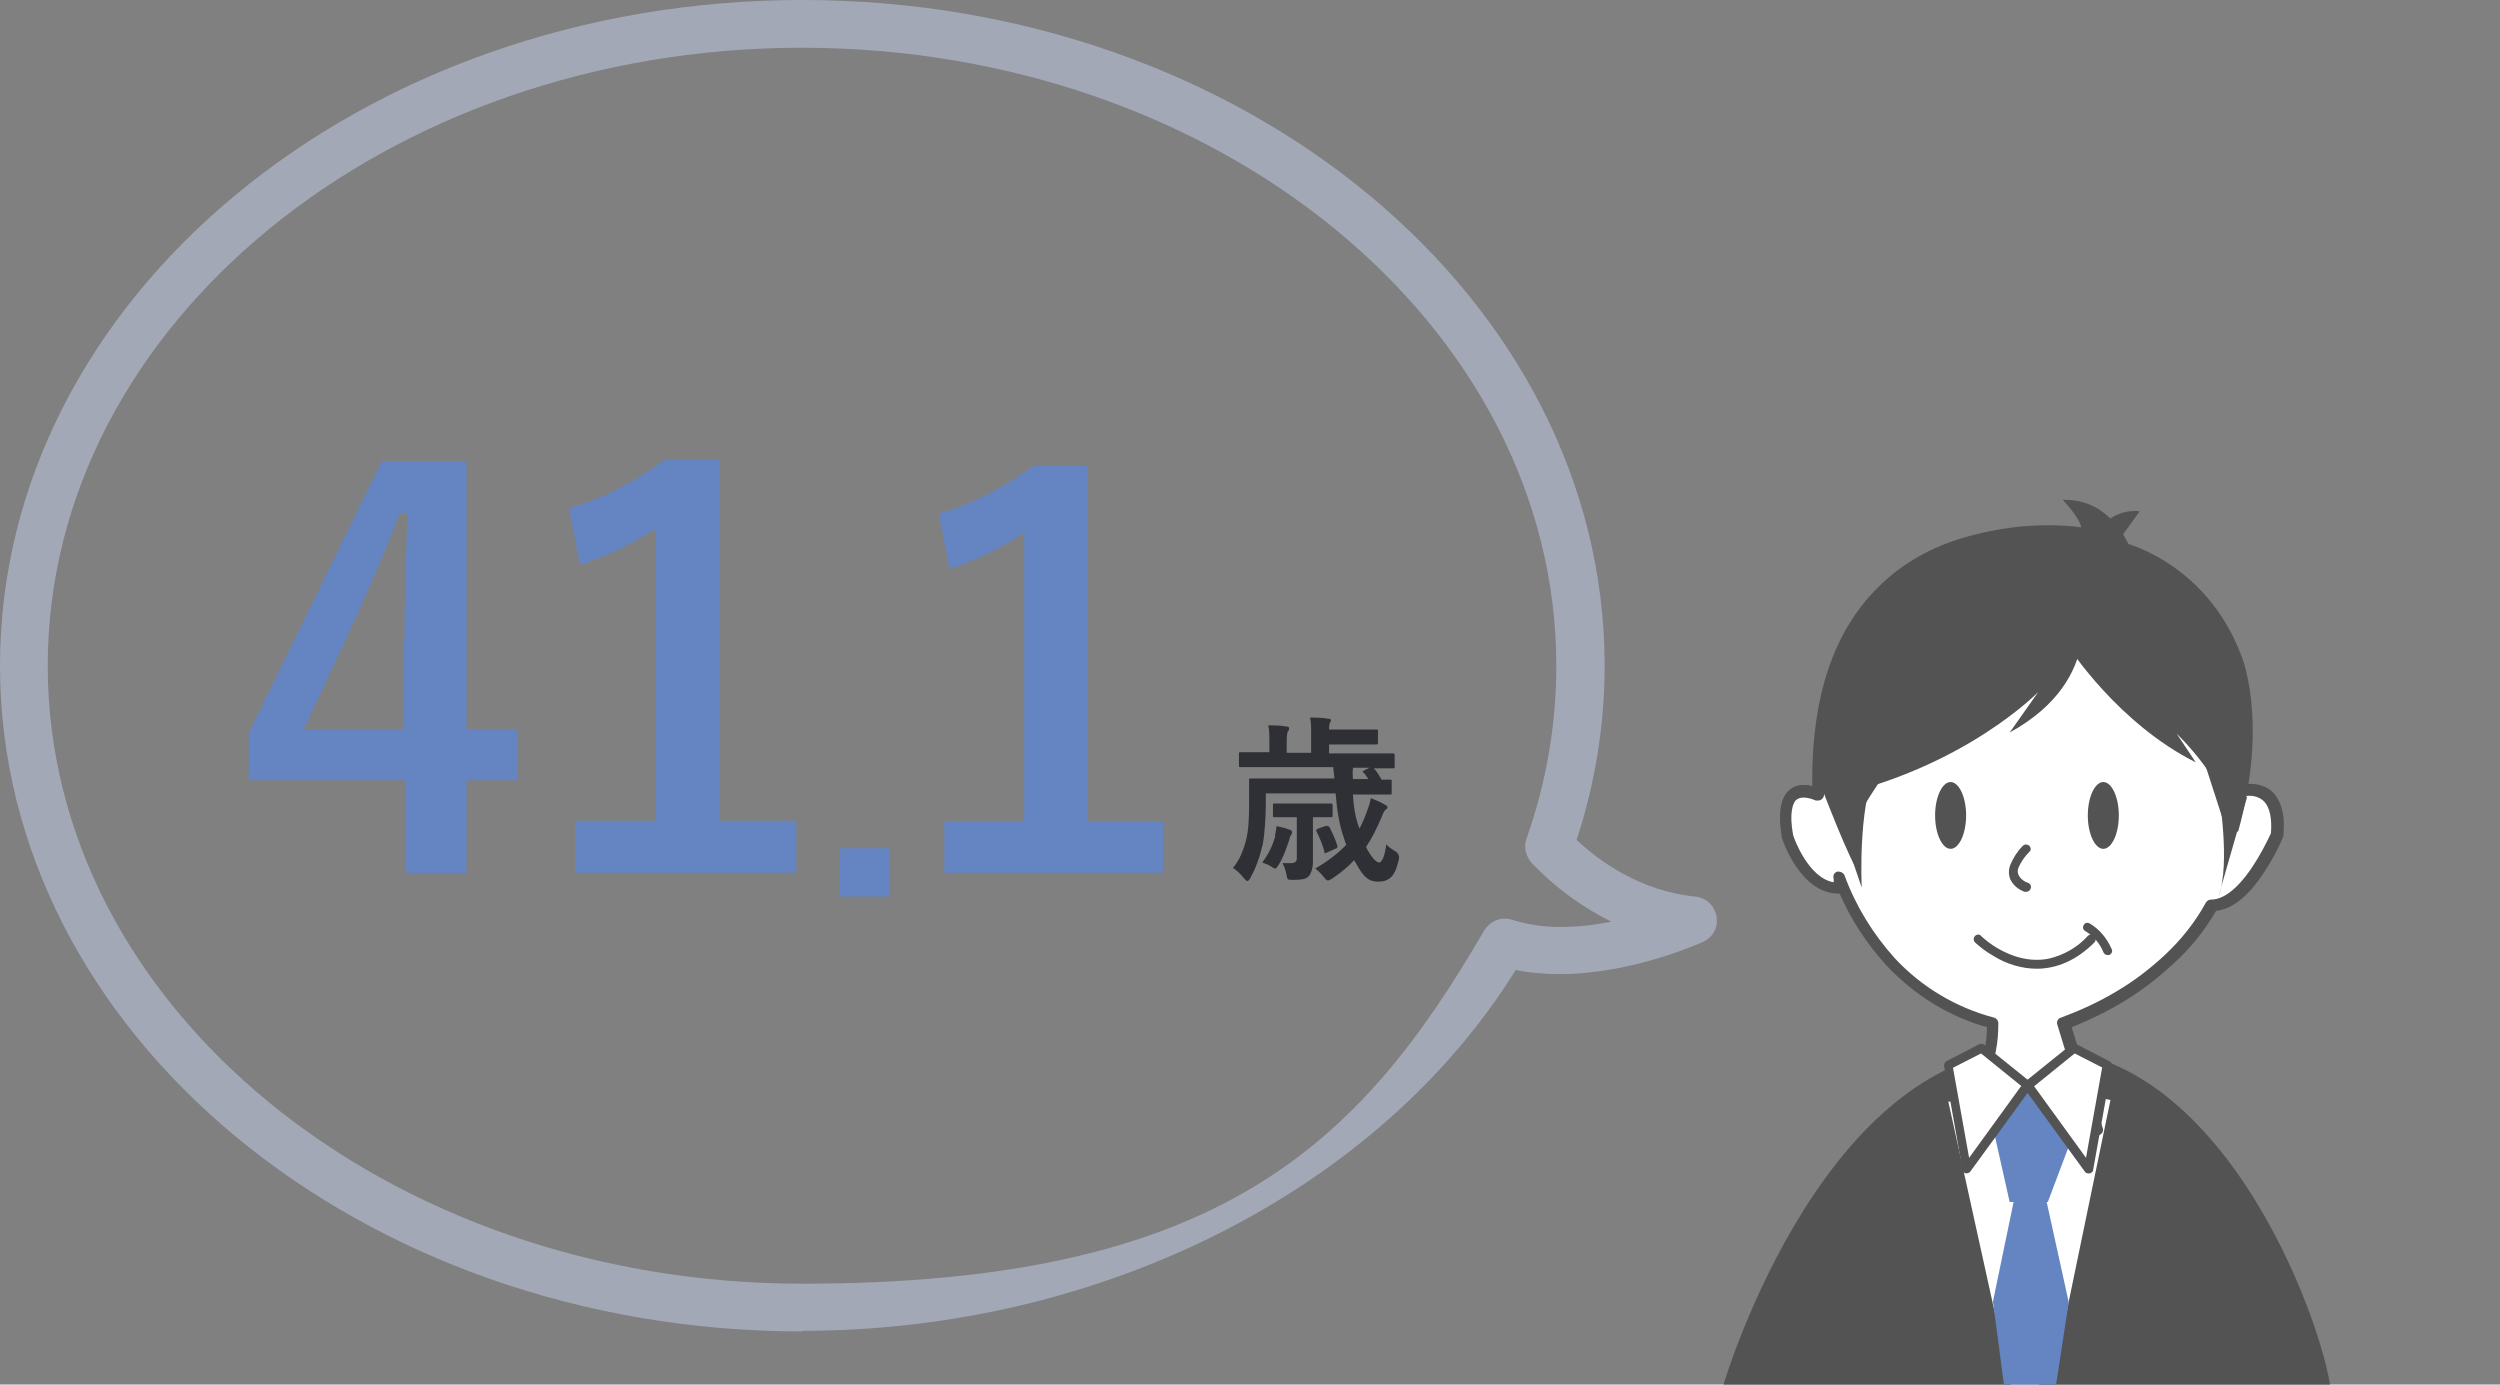 <?xml version="1.0" encoding="UTF-8"?>
<svg xmlns="http://www.w3.org/2000/svg" xmlns:xlink="http://www.w3.org/1999/xlink" version="1.1" viewBox="0 0 419.1 232.1">
  <rect x="0" y="0" width="419.1" height="232.1" fill="#808080" stroke="none"/>
  <defs>
    <style>
      .cls-1 {
        fill: none;
      }

      .cls-2 {
        isolation: isolate;
      }

      .cls-3 {
        fill: #2e3035;
      }

      .cls-4 {
        fill: #fff;
      }

      .cls-5 {
        fill: #a3a8b7;
      }

      .cls-6 {
        fill: #535353;
      }

      .cls-7 {
        fill: #6485c1;
      }

      .cls-8 {
        clip-path: url(#clippath);
      }
    </style>
    <clipPath id="clippath">
      <polygon class="cls-1" points="255.9 77.7 255 232.1 418.2 232.1 419.1 77.7 255.9 77.7"/>
    </clipPath>
  </defs>
  <!-- Generator: Adobe Illustrator 28.7.1, SVG Export Plug-In . SVG Version: 1.2.0 Build 142)  -->
  <g>
    <g id="_レイヤー_1" data-name="レイヤー_1">
      <g id="_グループ_96" data-name="グループ_96">
        <g id="_グループ_92" data-name="グループ_92">
          <g id="_グループ_83" data-name="グループ_83">
            <g class="cls-8">
              <g id="_グループ_82" data-name="グループ_82">
                <path id="_パス_242" data-name="パス_242" class="cls-6" d="M288.9,232.2s17.5-59.6,55.5-56.3c31.6,2.7,47.3,52.9,46.4,59.1l-73.5,28.1-28.5-30.9Z"/>
                <path id="_パス_243" data-name="パス_243" class="cls-4" d="M326.6,184.6l11.1,50.4,6.6-4.7,9.5-45.9-13.3-2.4-13.8,2.7Z"/>
                <path id="_パス_244" data-name="パス_244" class="cls-4" d="M374,133.2c0-1,.6-3.7.6-4.7,0-19.2-5.4-33.3-24.5-38.1-11.7-3-45.7-1.7-45.5,40.3,0,0,0,1,.2,2.6-2-.9-6.8-2.2-5.2,7,0,0,3,9.2,9,8.7l-.4-1.8c3.7,9.5,11,20.4,25.8,24.5,0,0,.3,7.6-4,12.5l10.3,9.7,11.1-4.3-5.5-17.8s16.9-5.4,24.8-19.8h0c6.1,0,11-11.9,11-11.9.9-9.3-5.9-7.7-7.8-6.7"/>
                <path id="_パス_245" data-name="パス_245" class="cls-6" d="M341.3,88.3c3.1,0,6.1.3,9.1,1,4.4,1,8.5,2.9,12.2,5.5,3.2,2.3,5.9,5.3,7.8,8.7,2,3.5,3.3,7.4,4,11.4.8,4.5,1.2,9,1.2,13.6,0,1-.2,1.9-.4,2.9v.3c.6-.2,1.3-.3,2-.3h0c1.5,0,3,.5,4,1.6,1.3,1.5,1.9,3.8,1.6,6.9,0,0,0,.2,0,.3-.9,2.1-2,4.2-3.3,6.1-2.6,4-5.3,6.1-8,6.4-1.9,3.3-4.3,6.3-7.2,8.9-2.6,2.4-5.3,4.5-8.3,6.3-2.8,1.7-5.7,3.1-8.7,4.3l5.2,16.9c.2.5-.1,1-.6,1.2l-11.1,4.3c-.4.1-.8,0-1.1-.2l-10.3-9.7c-.4-.4-.4-1,0-1.4,3.2-3.7,3.7-9.1,3.7-11.1-6.4-1.8-12.2-5.4-16.8-10.3-3.3-3.6-6-7.7-7.9-12.1h-.2c-6.4,0-9.4-9-9.5-9.4,0,0,0,0,0-.1-.6-3.6-.3-6.1.9-7.5.7-.8,1.8-1.3,2.8-1.2.5,0,.9,0,1.4.2,0-.7,0-1.1,0-1.1h0c0-14,3.6-24.8,10.9-32.1,8.8-8.9,20.6-10.2,26.8-10.2ZM374,134.2c-.6,0-1-.4-1-1,0,0,0,0,0,0,0-.5.2-1.3.3-2.1.2-.9.3-1.7.3-2.6,0-4.4-.3-8.8-1.1-13.2-.7-3.8-2-7.4-3.8-10.8-3.8-6.6-9.9-11-18.8-13.2-2.8-.7-5.7-1-8.6-1-5.9,0-17,1.2-25.4,9.6-6.9,6.9-10.3,17.2-10.3,30.7,0,.1,0,1,.2,2.5,0,.5-.3,1-.9,1.1-.2,0-.4,0-.5,0-.7-.3-1.4-.5-2.1-.5-.5,0-1,.2-1.3.5-.4.5-1.1,2-.4,5.8.2.7,2.6,7.2,6.8,7.9v-.6c-.2-.5.1-1.1.7-1.2.5,0,.9.2,1.1.6,1.9,5.2,4.8,9.9,8.5,14,4.5,4.8,10.2,8.2,16.6,9.9.4.1.7.5.7.9,0,1.6-.1,3.1-.4,4.6-.5,2.8-1.5,5.5-3.2,7.8l9.1,8.7,9.6-3.8-5.2-17c-.2-.5.1-1.1.6-1.2,3.2-1.2,6.3-2.6,9.3-4.4,2.9-1.7,5.5-3.7,8-6,2.8-2.6,5.2-5.6,7-8.9.2-.3.5-.5.9-.5,1.5,0,3.9-1,6.9-5.5,1.2-1.8,2.2-3.7,3.1-5.6.2-2.5-.2-4.3-1.1-5.3-.7-.7-1.6-1-2.5-1-1,0-1.9.2-2.8.7-.1,0-.3.1-.5.1h0Z"/>
                <path id="_パス_246" data-name="パス_246" class="cls-7" d="M338.2,198.4l-4.1,19.8,2,15.1,8.6-1.3,2.1-13.7-4.4-20h-4.1Z"/>
                <path id="_パス_247" data-name="パス_247" class="cls-7" d="M343.2,201.5h-6.3l-2.6-11.6,6.2-7.9,6.3,10.2-3.5,9.3Z"/>
                <path id="_パス_248" data-name="パス_248" class="cls-4" d="M339.9,181.9l-7.7-6.2-5.6,2.9,3.1,17.4,10.2-14Z"/>
                <path id="_パス_249" data-name="パス_249" class="cls-6" d="M332.2,175c.2,0,.3,0,.5.2l7.7,6.2c.3.3.4.7.1,1l-10.2,14c-.2.3-.7.4-1,.2-.2-.1-.3-.3-.3-.5l-3.1-17.4c0-.3.1-.7.4-.8l5.6-2.9c.1,0,.2,0,.3,0ZM338.9,182.1l-6.8-5.5-4.7,2.4,2.7,15.1,8.7-12Z"/>
                <path id="_パス_250" data-name="パス_250" class="cls-4" d="M340.1,181.9l7.7-6.2,5.6,2.9-3.1,17.4-10.2-14Z"/>
                <path id="_パス_251" data-name="パス_251" class="cls-6" d="M347.7,175c.1,0,.2,0,.3,0l5.6,2.9c.3.1.5.5.4.8l-3.1,17.4c0,.4-.5.7-.9.6-.2,0-.4-.1-.5-.3l-10.2-14c-.2-.3-.2-.8.1-1l7.7-6.2c.1-.1.3-.2.5-.2ZM352.5,179l-4.7-2.4-6.8,5.5,8.7,12,2.7-15.1Z"/>
              </g>
            </g>
          </g>
          <path id="_パス_253" data-name="パス_253" class="cls-6" d="M355.2,136.7c0,3.1-1.2,5.6-2.6,5.6s-2.6-2.5-2.6-5.6,1.2-5.6,2.6-5.6,2.6,2.5,2.6,5.6"/>
          <path id="_パス_254" data-name="パス_254" class="cls-6" d="M329.6,136.7c0,3.1-1.2,5.6-2.6,5.6s-2.6-2.5-2.6-5.6,1.2-5.6,2.6-5.6,2.6,2.5,2.6,5.6"/>
          <path id="_パス_255" data-name="パス_255" class="cls-6" d="M341.5,162.4c-2.6,0-5.2-.8-7.4-2.2-1.1-.6-2.1-1.4-3-2.2-.3-.3-.3-.8,0-1.1.3-.3.8-.3,1,0h0c1.6,1.5,3.6,2.7,5.7,3.4,1.8.6,3.8.8,5.7.4,2.5-.6,4.8-1.9,6.5-3.8.3-.3.8-.3,1.1,0,.3.3.3.8,0,1.1,0,0,0,0,0,0-2.9,2.9-6.2,4.4-9.7,4.4h0Z"/>
          <path id="_パス_256" data-name="パス_256" class="cls-6" d="M348.6,99.9s4.7,13.9-11.7,22.9l4.8-6.8s-12.4,12.8-35.2,17.7c0,0,15.3-41,42.9-36.2"/>
          <path id="_パス_257" data-name="パス_257" class="cls-6" d="M346.9,108.6s8.2,12.7,21.2,19.2l-3.2-4.8s8.5,8,9.6,16.1c0,0,8.9-36.5-26.7-41.8l-.9,11.3Z"/>
          <path id="_パス_258" data-name="パス_258" class="cls-6" d="M358.1,94.5s-2.7-11-12.3-10.7c0,0,2.8,2.9,3.1,4.6,0,0-27.3-4.4-38.7,18.1-4.1,7.8-5.8,16.5-4.9,25.3,0,0,5,13.2,6.3,14.3,0,0-2.5-6.5,0-9.5,0,0,20.1-35.7,46.5-42.1"/>
          <path id="_パス_259" data-name="パス_259" class="cls-6" d="M346.9,97.7s3.5-12.9,11.8-12l-3.6,5s14.4,2.9,20.6,19.1c0,0,4.7,10.9-.5,29.6h-1.9l-9.8-30.3-16.7-11.4Z"/>
          <path id="_パス_260" data-name="パス_260" class="cls-6" d="M353.3,160.1c-.3,0-.6-.2-.7-.5-.6-1.5-1.7-2.7-3-3.5-.4-.2-.5-.6-.3-1,.2-.4.6-.5,1-.3,1.7,1,2.9,2.5,3.7,4.3.2.4,0,.8-.4,1,0,0-.2,0-.3,0h0Z"/>
          <path id="_パス_261" data-name="パス_261" class="cls-6" d="M339.7,149.5c0,0-.2,0-.3,0-1.1-.4-1.9-1.1-2.4-2.1-.3-.8-.3-1.6,0-2.4.5-1.2,1.2-2.3,2.1-3.2.3-.3.8-.3,1.1,0,.3.3.3.8,0,1h0c-.8.8-1.4,1.7-1.8,2.6h0c-.2.4-.2.9,0,1.3.3.6.9,1.1,1.6,1.3.4.2.6.6.4,1-.1.3-.4.5-.7.5h0Z"/>
          <path id="_パス_262" data-name="パス_262" class="cls-6" d="M308.8,139.1l3.3,9.7s-.8-16.1,3.3-21.3l-6.6,11.5Z"/>
          <path id="_パス_263" data-name="パス_263" class="cls-6" d="M371.9,132.7s2.1,12,0,17.6l4.8-16.7-4.8-.9Z"/>
          <path id="_パス_264" data-name="パス_264" class="cls-5" d="M134.5,223.2C60.3,223.2,0,173.1,0,111.6S60.3,0,134.5,0s134.5,50.1,134.5,111.6c0,9.9-1.6,19.8-4.7,29.2,3.6,3.4,10.6,8.6,19.9,9.5,2.2.2,3.8,2.2,3.6,4.4-.1,1.4-1,2.6-2.3,3.2-.5.2-11.9,5.4-24,5.4h0c-2.5,0-5-.2-7.4-.7-22.9,36.9-69.5,60.5-119.6,60.5ZM134.5,8C64.8,8,8,54.5,8,111.6s56.8,103.6,126.5,103.6,93.4-23.2,114.3-59.2c1-1.6,2.9-2.4,4.7-1.8,2.6.8,5.3,1.2,8,1.2,2.9,0,5.8-.3,8.6-.9-5-2.5-9.5-5.8-13.3-9.8-1-1.1-1.4-2.7-.9-4.1,3.3-9.3,5-19.1,5-29,0-57.1-56.8-103.6-126.5-103.6h0Z"/>
          <g id="_41" class="cls-2">
            <g class="cls-2">
              <path class="cls-7" d="M78.2,122.3h8.5v8.5h-8.5v15.6h-10.3v-15.6h-26.2v-7.9l22.3-45.6h14.2v45.1ZM67.8,107.2c0-7.3.3-14.1.5-21.1h-1.3c-2.2,5.9-4.9,12-7.6,18l-8.5,18.2h16.8v-15.1Z"/>
            </g>
            <g class="cls-2">
              <path class="cls-7" d="M120.6,137.6h12.9v8.7h-37.1v-8.7h13.5v-49c-3.4,2.3-7.7,4.5-12.7,6.1l-1.8-9.5c5.9-1.7,11.2-4.6,16-8.1h9.2v60.4Z"/>
            </g>
          </g>
          <g id="_." class="cls-2">
            <g class="cls-2">
              <path class="cls-7" d="M149.1,150.3h-8.4v-8.1h8.4v8.1Z"/>
            </g>
          </g>
          <g id="_1" class="cls-2">
            <g class="cls-2">
              <path class="cls-7" d="M182.3,137.7h12.7v8.6h-36.7v-8.6h13.4v-48.4c-3.4,2.3-7.7,4.5-12.5,6.1l-1.8-9.3c5.9-1.7,11.1-4.5,15.8-8h9.1v59.7Z"/>
            </g>
          </g>
          <g id="_歳" data-name="歳" class="cls-2">
            <g class="cls-2">
              <path class="cls-3" d="M226.8,133.1c.1,2,.4,4,1.1,5.8.5-.9.9-1.9,1.3-3,.2-.6.5-1.3.6-2.1.8.3,1.7.7,2.2,1,.3.2.6.3.6.5s-.1.3-.3.4c-.2.2-.4.5-.7,1.3-.8,1.9-1.6,3.5-2.6,5,.8,1.6,1.7,2.6,2.2,2.6s1-1.3,1.2-3.1c.2.4,1,.9,1.5,1.2q.8.5.6,1.4c-.6,2.6-1.4,3.7-3.5,3.7s-2.8-1.6-4-3.6c-1,1.1-2.2,2.1-3.7,3.1-.3.2-.5.3-.7.3s-.4-.2-.7-.6c-.4-.5-.9-1-1.4-1.4,2.2-1.3,3.9-2.6,5.2-4-.2-.4-.3-.8-.4-1.1-.8-2.2-1.2-4.9-1.4-7.5h-11.7v2c0,1.8-.2,4.9-.5,6.5-.5,2.1-1.1,3.9-2.1,5.7-.2.4-.4.5-.5.5s-.3-.2-.6-.5c-.6-.8-1.2-1.3-1.8-1.7,1.1-1.3,1.8-3.1,2.2-4.7.4-1.6.5-3.5.5-6.2s0-3.6,0-3.8c0-.3,0-.3.3-.3s1.2,0,4,0h10l-.2-1.9h-11.7c-2.7,0-3.6,0-3.8,0-.3,0-.3,0-.3-.3v-1.9c0-.3,0-.3.3-.3s1.1,0,3.8,0h1v-1.7c0-1.3,0-2-.2-2.8,1.1,0,2,0,3.1.2.3,0,.4.1.4.3s0,.3-.2.5c-.1.2-.2.7-.2,1.9v1.7h4.1v-3.1c0-1.4,0-2.1-.2-2.8,1.1,0,2.1,0,3.1.2.3,0,.4.1.4.2,0,.2,0,.3-.2.5,0,.2-.1.5-.1,1.1h3.8c3,0,3.9,0,4.1,0,.3,0,.3,0,.3.3v1.8c0,.3,0,.4-.3.4s-1.1,0-4.1,0h-3.8v1.5h6.8c2.7,0,3.6,0,3.8,0,.3,0,.4,0,.4.3v1.9c0,.3,0,.3-.4.3s-1,0-3.1,0c.4.4.8,1,1.3,1.9.9,0,1.3,0,1.4,0,.3,0,.3,0,.3.3v1.9c0,.3,0,.3-.3.3s-1.1,0-4,0h-2.6ZM213.7,140.1c.2-.5.2-1.1.3-1.6,1.1.2,1.7.4,2.2.6.2,0,.4.2.4.4s0,.3-.2.5c0,.1-.2.3-.3.9-.5,1.4-.9,2.7-1.7,4-.3.4-.4.7-.6.7s-.4-.1-.8-.4c-.3-.2-.8-.4-1.4-.6,1.1-1.5,1.7-2.7,2.2-4.5ZM220.1,140c0,1.8,0,3.5,0,4.5s-.3,2-.8,2.5c-.5.4-1.2.5-2.5.5-.9,0-1,0-1.1-.7-.1-.7-.4-1.6-.7-2.1.6,0,.8,0,1.4,0s1-.2,1-.8v-6.9h-.8c-2.1,0-2.8,0-2.9,0-.3,0-.3,0-.3-.3v-1.7c0-.3,0-.3.3-.3s.8,0,2.9,0h3.5c2.1,0,2.8,0,2.9,0,.3,0,.4,0,.4.3v1.7c0,.3,0,.3-.4.3s-.8,0-2.9,0h0v2.9ZM222.3,138.5c.3-.1.4,0,.6.2.5,1,1,2.1,1.3,3.1,0,.3,0,.4-.4.5l-1.3.6c-.4.2-.5.2-.5-.2-.3-1.2-.8-2.3-1.3-3.3-.1-.3-.1-.3.3-.5l1.4-.5ZM228.6,129.6c-.2-.2-.2-.3.2-.5l.8-.4h-2.8c0,0,0,.2,0,.3-.1.4,0,1,0,1.6h2.6l-.7-1Z"/>
            </g>
          </g>
        </g>
      </g>
    </g>
  </g>
</svg>